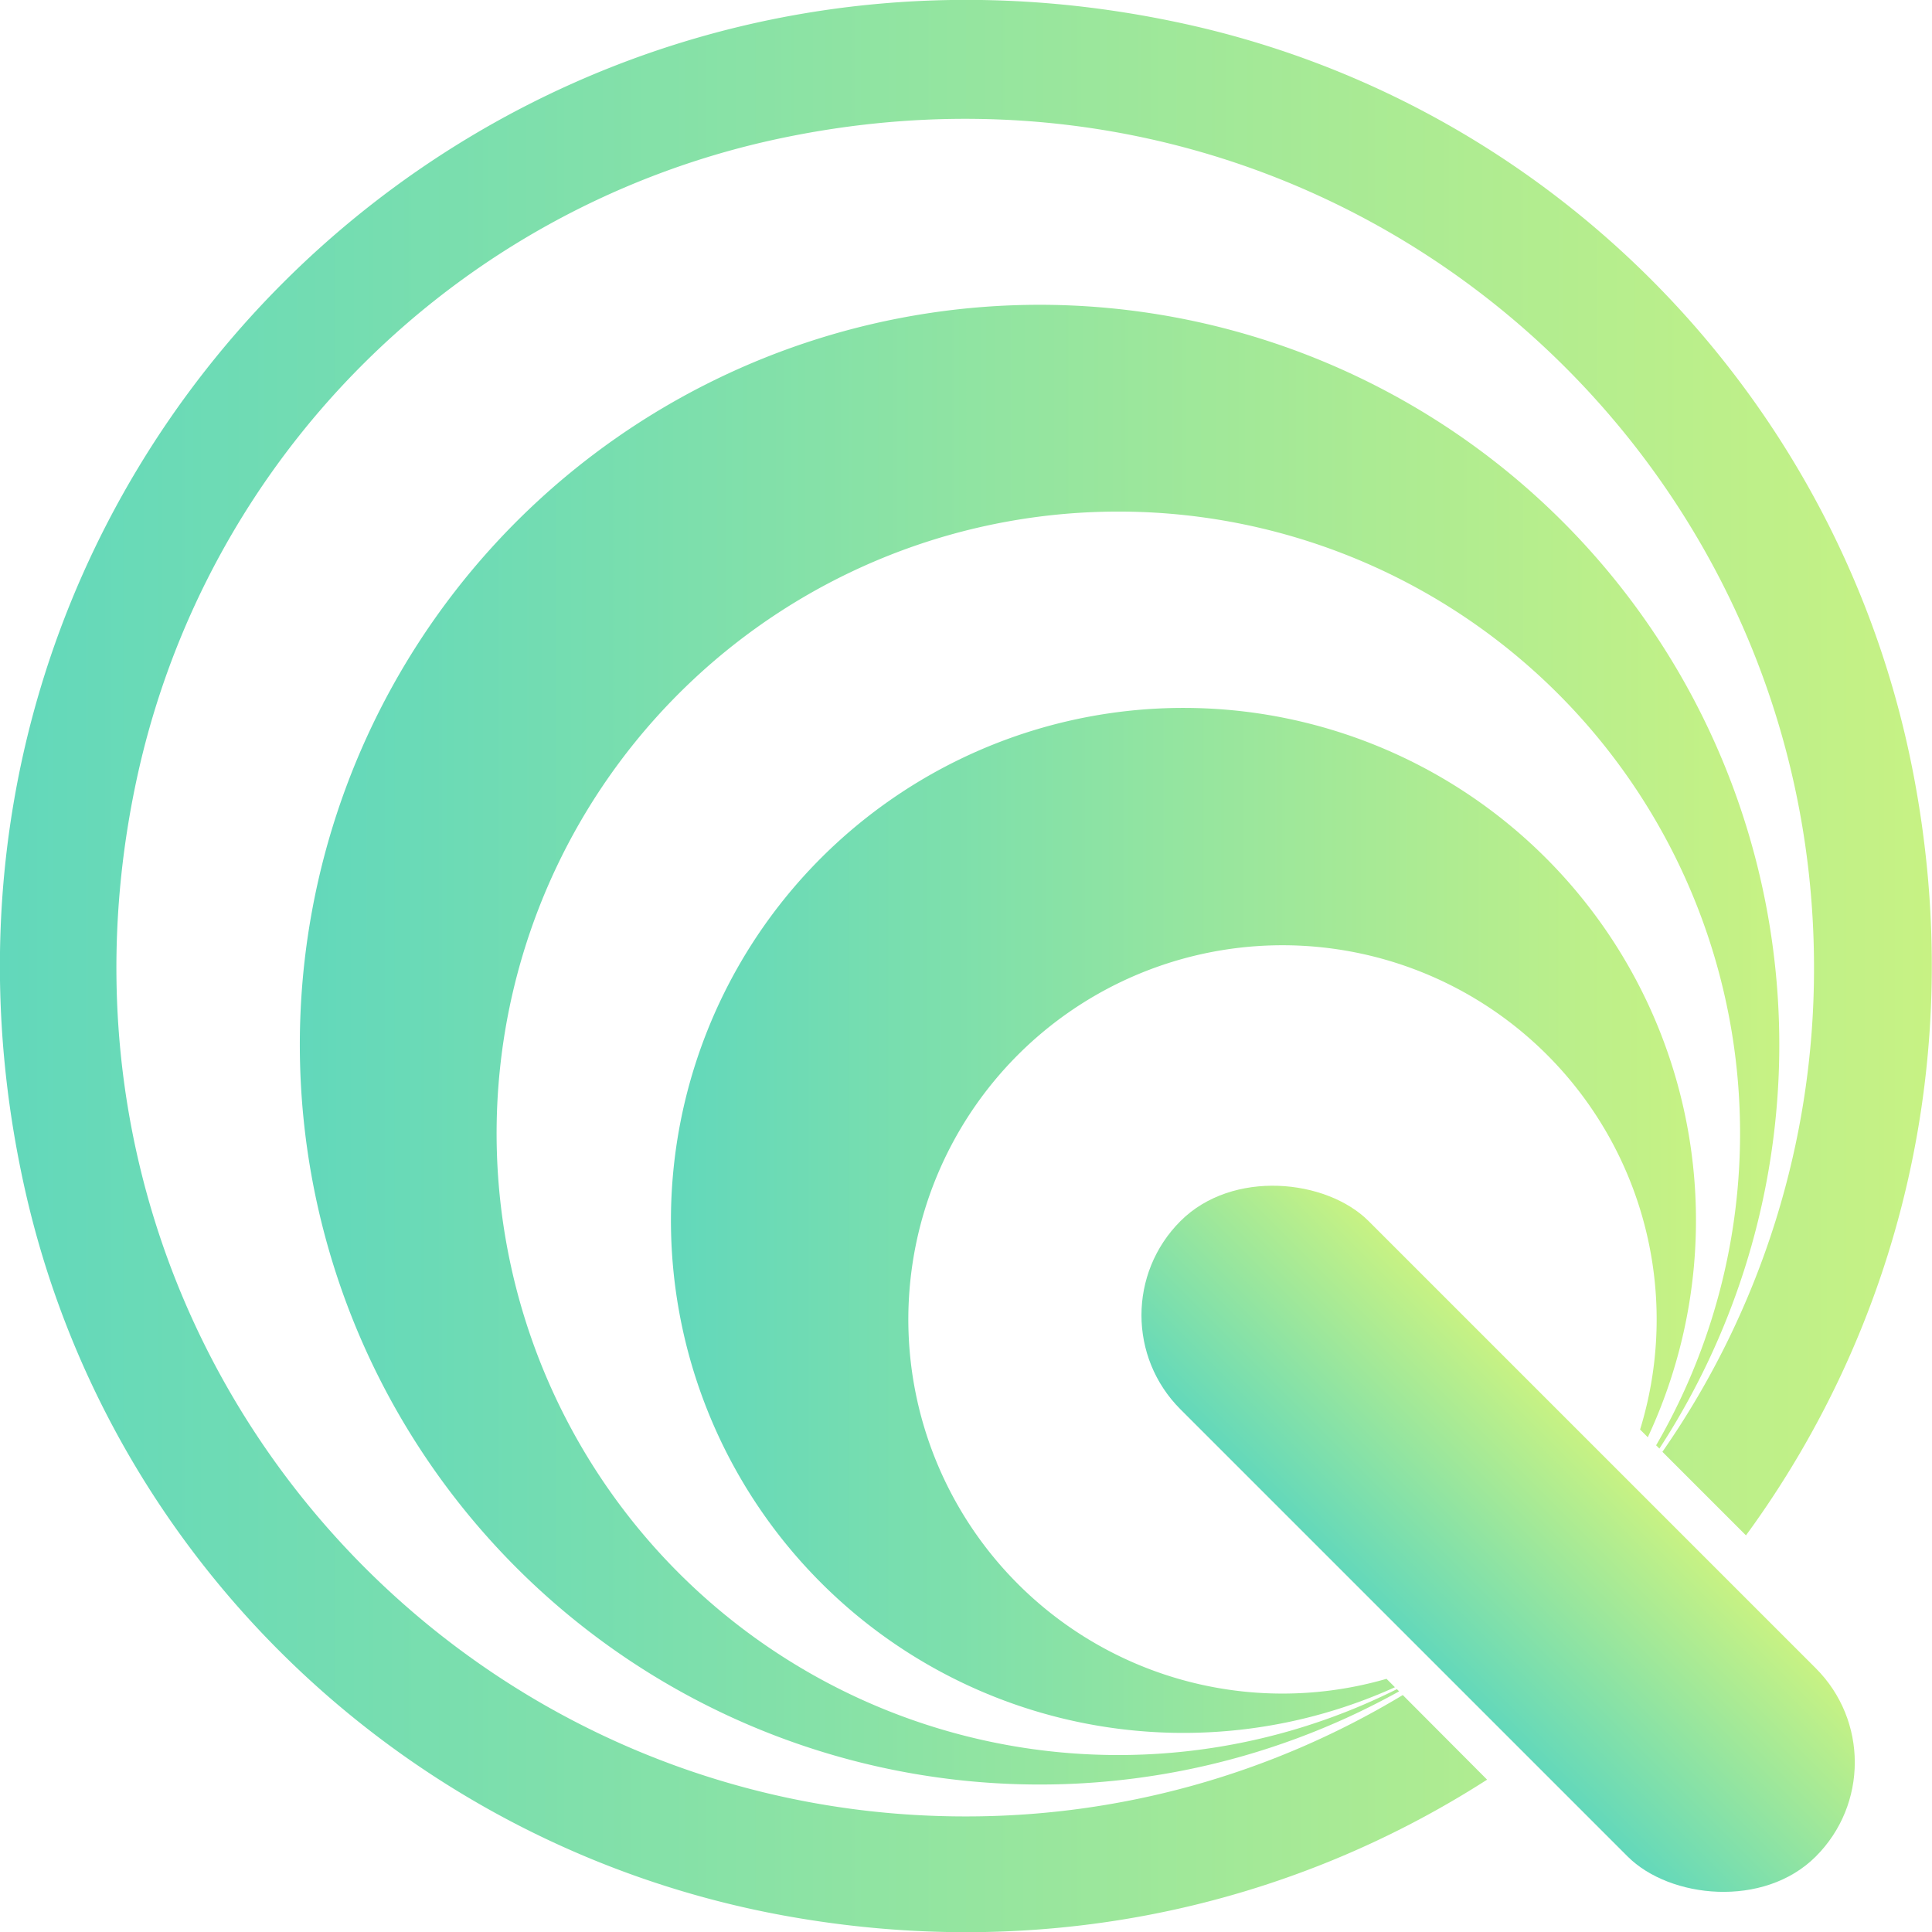 <svg xmlns="http://www.w3.org/2000/svg" xmlns:xlink="http://www.w3.org/1999/xlink" viewBox="0 0 393 393">
    <defs>
        <style>
            .cls-1{fill:none;}.cls-2{fill:url(#cs-bg);}.cls-3{fill:url(#cs-bg-2);}.cls-4{fill:url(#cs-bg-3);}.cls-5{fill:url(#cs-bg-4);}
        </style>
        <linearGradient id="cs-bg" x1="60.98" y1="212.49" x2="361.97" y2="212.49"
                        gradientUnits="userSpaceOnUse">
            <stop offset="0" stop-color="#62d8bb"/>
            <stop offset="1" stop-color="#c7f284"/>
        </linearGradient>
        <linearGradient id="cs-bg-2" x1="136.5" y1="248.25" x2="345" y2="248.25"
                        xlink:href="#cs-bg"/>
        <linearGradient id="cs-bg-3" x1="0" y1="196.5" x2="393" y2="196.5" xlink:href="#cs-bg"/>
        <linearGradient id="cs-bg-4" x1="236.35" y1="292.81" x2="287.35" y2="292.81"
                        gradientTransform="translate(26.77 -69.27) scale(1.06 1.31)" xlink:href="#cs-bg"/>
    </defs>
    <title>QDE</title>
    <path class="cls-1"
          d="M196.34,24.17a172.66,172.66,0,1,0,89,320.63l-.75-.75a150.48,150.48,0,1,1,52.95-49.35l.61.62A172.67,172.67,0,0,0,196.34,24.17Z"/>
    <path class="cls-1"
          d="M227.49,104a126.5,126.5,0,1,0,56.66,239.6l-.39-.39a104.28,104.28,0,1,1,51.44-50.85l1.68,1.68A126.51,126.51,0,0,0,227.49,104Z"/>
    <path class="cls-2"
          d="M211.47,62A150.5,150.5,0,1,0,284.6,344.05l-.45-.45A126.47,126.47,0,1,1,336.88,294l.67.66A150.52,150.52,0,0,0,211.47,62Z"/>
    <path class="cls-3"
          d="M240.75,144a104.25,104.25,0,1,0,43,199.21l-1.71-1.71a76.11,76.11,0,1,1,51.58-50.71l1.57,1.57A104.24,104.24,0,0,0,240.75,144Z"/>
    <path class="cls-4"
          d="M196.34,369.49c-108.29,0-193.29-99.68-168.25-212.28A169.74,169.74,0,0,1,156.71,28.58C269.32,3.55,369,88.55,369,196.83a171.92,171.92,0,0,1-30.84,98.49l17,17c30.8-42.11,45.26-96.94,34-155.15C374.57,81.78,316.65,21.72,241.65,5,98.17-26.91-26.9,98.15,5,241.63c16.86,75.77,78,134,154.32,148,53,9.7,103.07-1.86,143.18-27.62L285.35,344.8A171.84,171.84,0,0,1,196.34,369.49Z"/>
    <rect class="cls-5" x="277.67" y="221.63" width="54.14" height="182.78" rx="27.07"
          transform="translate(-132.08 307.16) rotate(-45)"/>
    
</svg>